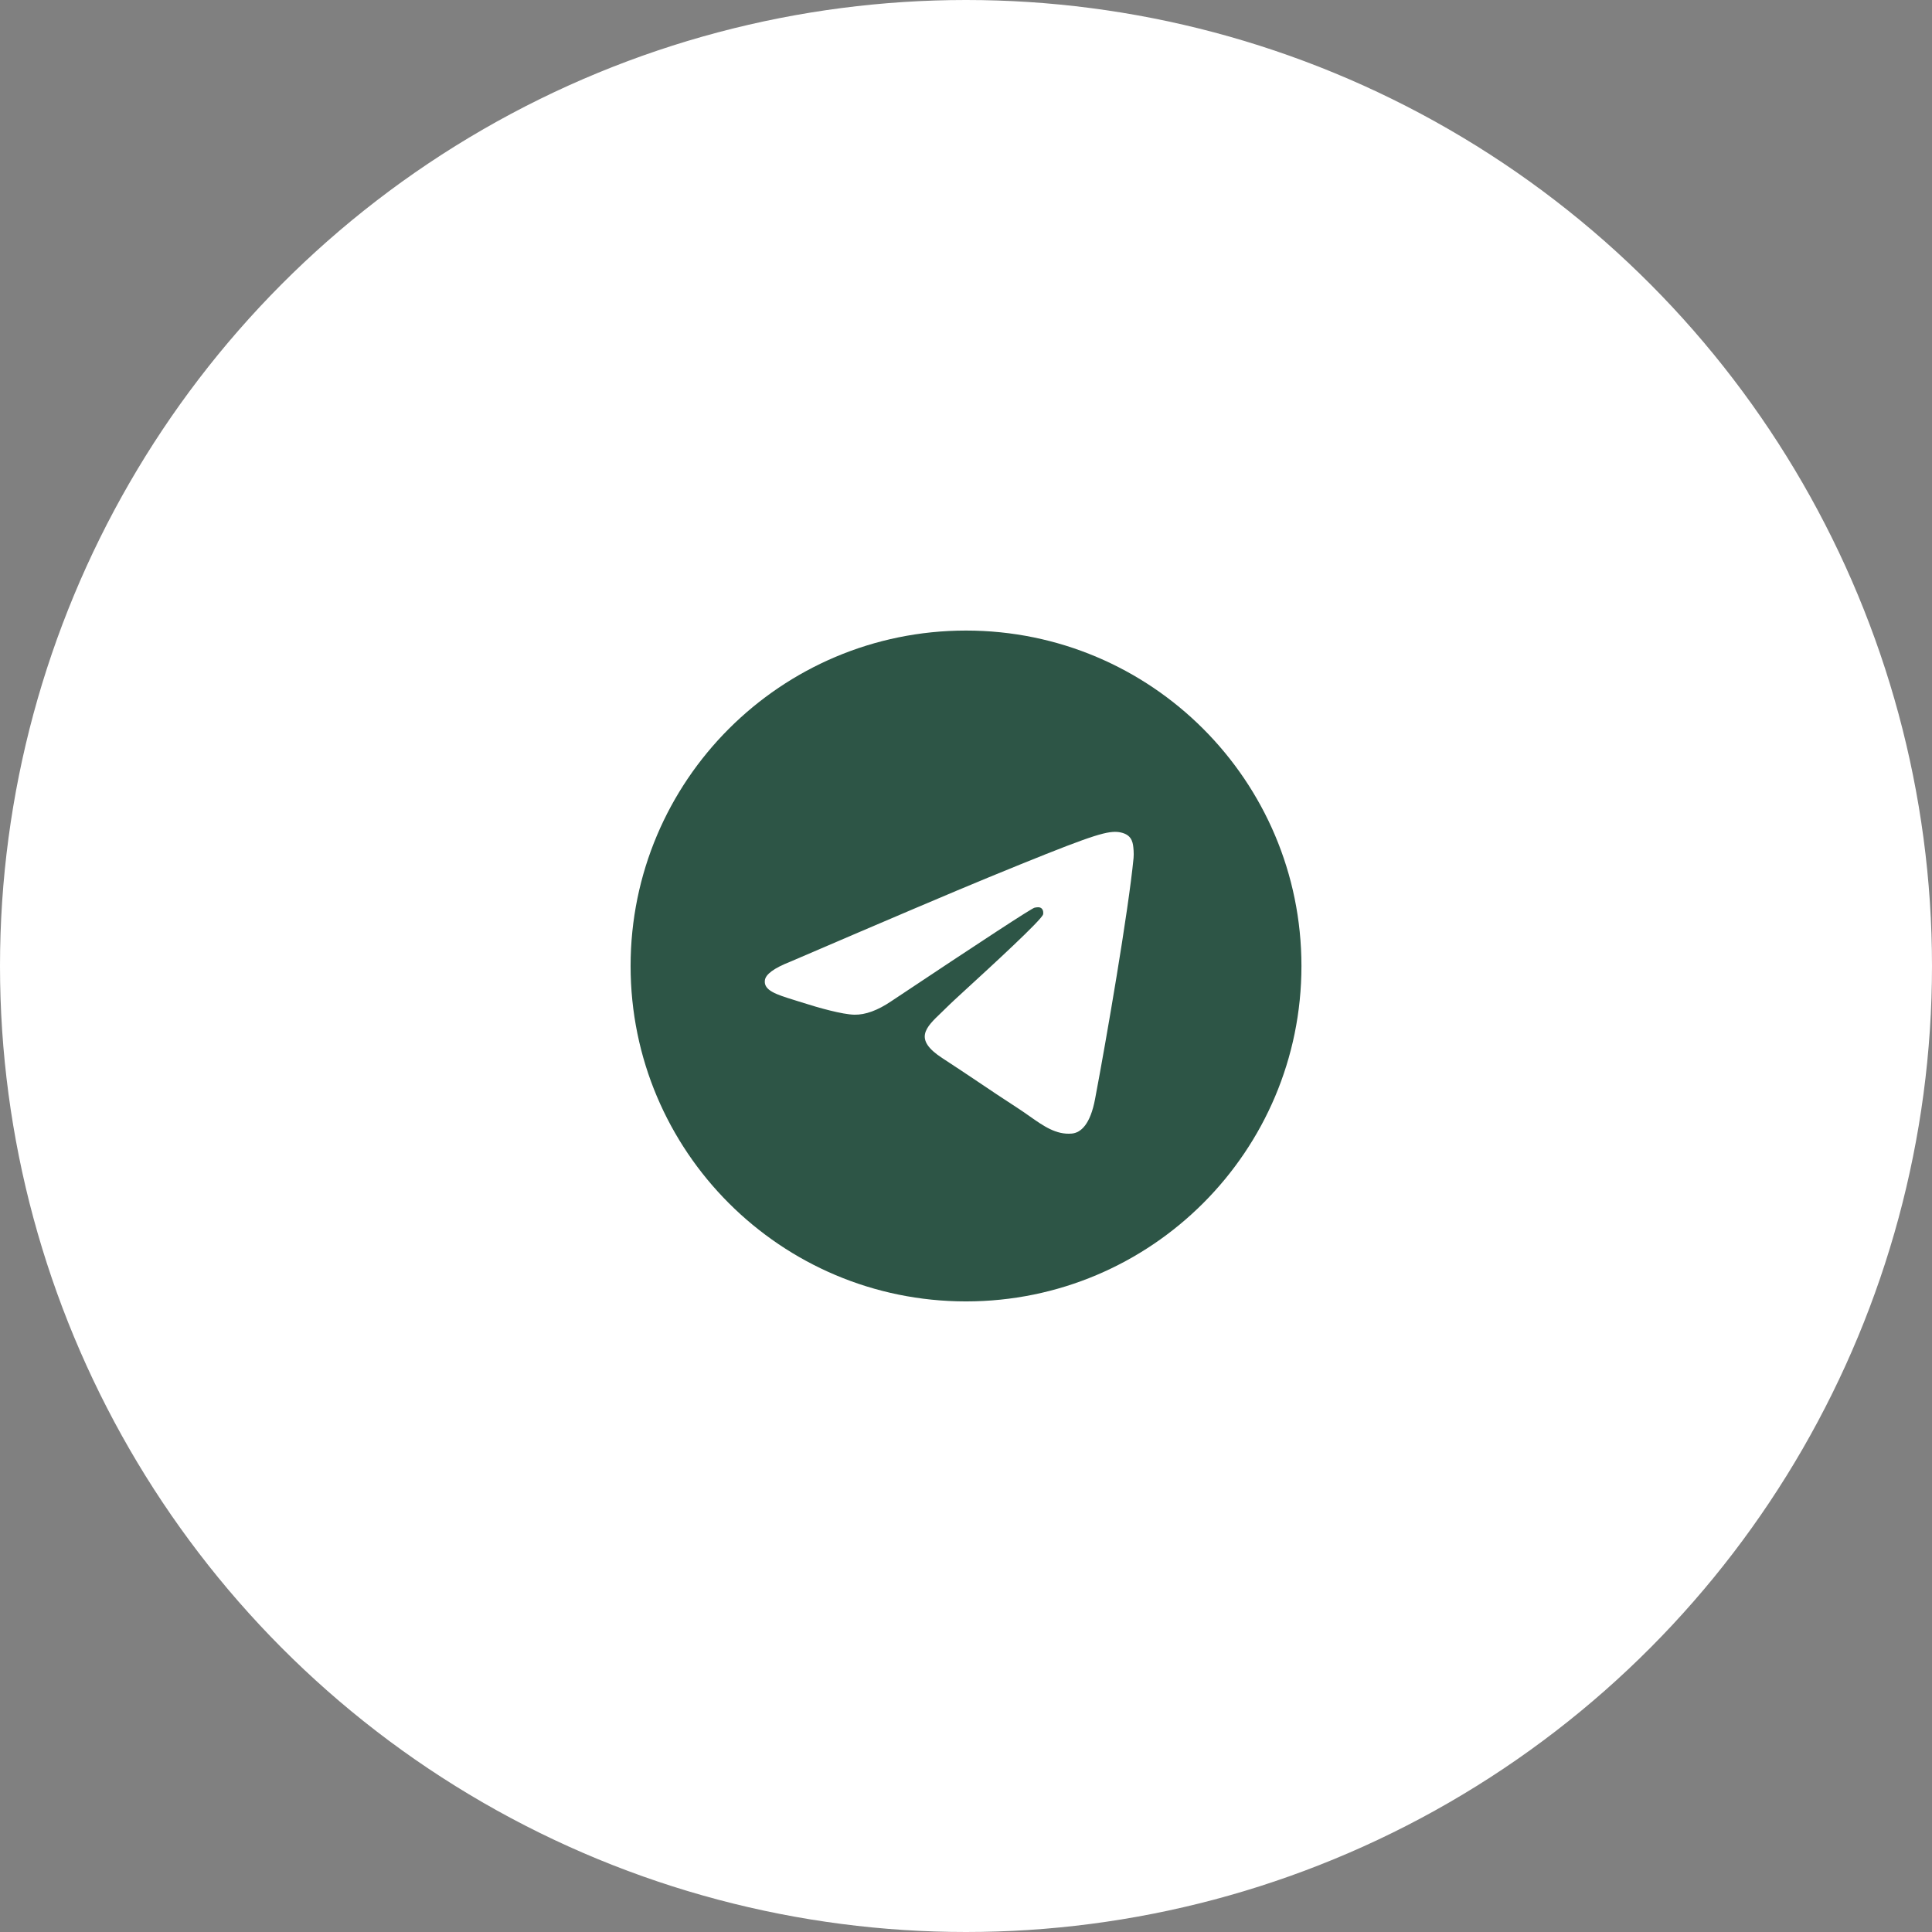 <?xml version="1.0" encoding="UTF-8"?> <svg xmlns="http://www.w3.org/2000/svg" width="48" height="48" viewBox="0 0 48 48" fill="none"><rect x="0" y="0" width="48" height="48" fill="#808080" stroke="none"/> <circle cx="24" cy="24" r="23.5" fill="white" stroke="white"></circle> <path fill-rule="evenodd" clip-rule="evenodd" d="M32.334 24C32.334 28.602 28.603 32.333 24 32.333C19.398 32.333 15.667 28.602 15.667 24C15.667 19.398 19.398 15.666 24 15.666C28.603 15.666 32.334 19.398 32.334 24ZM24.553 21.802C23.732 22.139 22.091 22.837 19.63 23.895C19.231 24.052 19.021 24.206 19.003 24.356C18.97 24.609 19.292 24.709 19.73 24.845C19.79 24.864 19.851 24.883 19.915 24.903C20.346 25.041 20.925 25.203 21.227 25.21C21.5 25.215 21.805 25.104 22.142 24.876C24.441 23.344 25.628 22.569 25.702 22.552C25.755 22.541 25.828 22.526 25.877 22.569C25.927 22.613 25.922 22.695 25.916 22.716C25.885 22.851 24.622 24.01 23.968 24.609C23.765 24.796 23.62 24.929 23.591 24.959C23.524 25.027 23.457 25.091 23.392 25.153C22.992 25.534 22.692 25.82 23.409 26.287C23.753 26.511 24.029 26.696 24.305 26.881C24.605 27.083 24.905 27.285 25.293 27.536C25.391 27.6 25.486 27.666 25.578 27.731C25.927 27.977 26.241 28.198 26.63 28.163C26.855 28.142 27.088 27.933 27.206 27.308C27.486 25.833 28.036 22.635 28.163 21.317C28.174 21.202 28.16 21.054 28.149 20.989C28.137 20.924 28.114 20.832 28.029 20.763C27.927 20.682 27.771 20.665 27.701 20.667C27.384 20.672 26.897 20.839 24.553 21.802Z" fill="#2D5546"></path> </svg> 